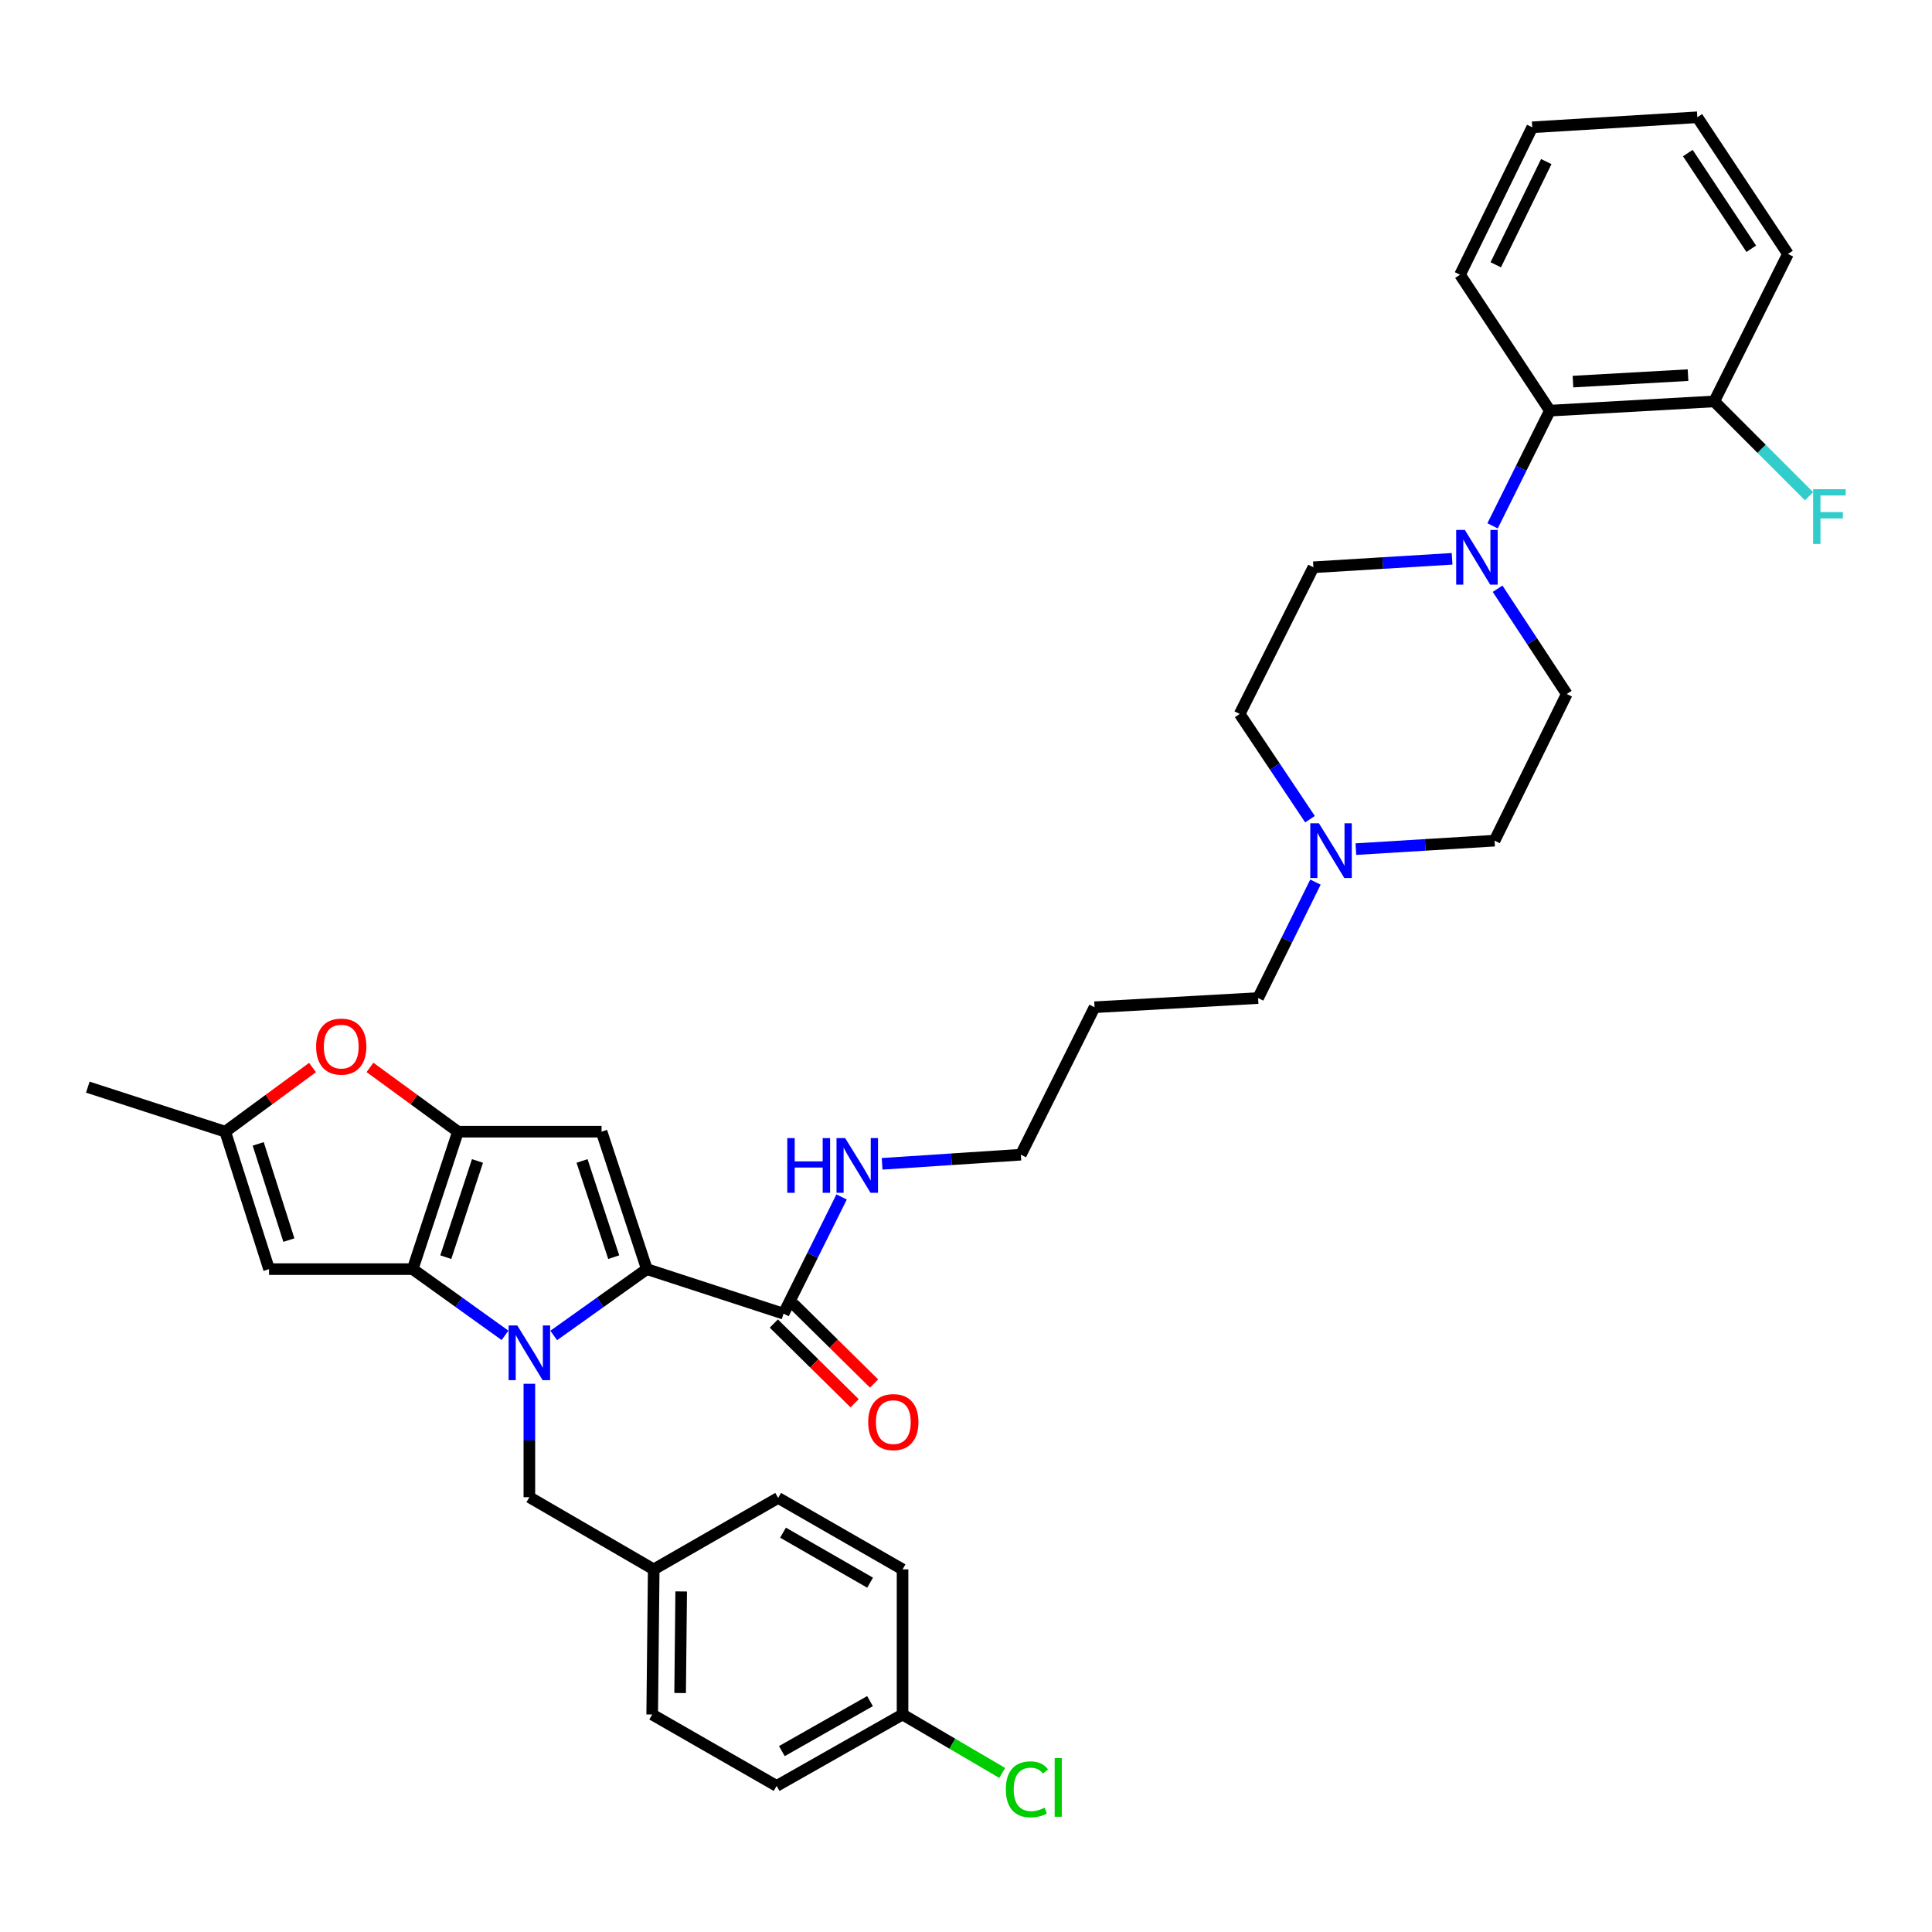 <?xml version='1.0' encoding='iso-8859-1'?>
<svg version='1.1' baseProfile='full'
              xmlns='http://www.w3.org/2000/svg'
                      xmlns:rdkit='http://www.rdkit.org/xml'
                      xmlns:xlink='http://www.w3.org/1999/xlink'
                  xml:space='preserve'
width='1000px' height='1000px' viewBox='0 0 1000 1000'>
<!-- END OF HEADER -->
<rect style='opacity:1.0;fill:#FFFFFF;stroke:none' width='1000' height='1000' x='0' y='0'> </rect>
<path class='bond-0' d='M 261.402,691.178 L 237.503,674.037' style='fill:none;fill-rule:evenodd;stroke:#0000FF;stroke-width:6px;stroke-linecap:butt;stroke-linejoin:miter;stroke-opacity:1' />
<path class='bond-0' d='M 237.503,674.037 L 213.604,656.896' style='fill:none;fill-rule:evenodd;stroke:#000000;stroke-width:6px;stroke-linecap:butt;stroke-linejoin:miter;stroke-opacity:1' />
<path class='bond-1' d='M 286.606,691.233 L 310.705,674.064' style='fill:none;fill-rule:evenodd;stroke:#0000FF;stroke-width:6px;stroke-linecap:butt;stroke-linejoin:miter;stroke-opacity:1' />
<path class='bond-1' d='M 310.705,674.064 L 334.803,656.896' style='fill:none;fill-rule:evenodd;stroke:#000000;stroke-width:6px;stroke-linecap:butt;stroke-linejoin:miter;stroke-opacity:1' />
<path class='bond-10' d='M 274,716.242 L 274,745.591' style='fill:none;fill-rule:evenodd;stroke:#0000FF;stroke-width:6px;stroke-linecap:butt;stroke-linejoin:miter;stroke-opacity:1' />
<path class='bond-10' d='M 274,745.591 L 274,774.941' style='fill:none;fill-rule:evenodd;stroke:#000000;stroke-width:6px;stroke-linecap:butt;stroke-linejoin:miter;stroke-opacity:1' />
<path class='bond-2' d='M 213.604,656.896 L 237.039,585.754' style='fill:none;fill-rule:evenodd;stroke:#000000;stroke-width:6px;stroke-linecap:butt;stroke-linejoin:miter;stroke-opacity:1' />
<path class='bond-2' d='M 230.737,650.711 L 247.142,600.911' style='fill:none;fill-rule:evenodd;stroke:#000000;stroke-width:6px;stroke-linecap:butt;stroke-linejoin:miter;stroke-opacity:1' />
<path class='bond-4' d='M 213.604,656.896 L 139.259,656.896' style='fill:none;fill-rule:evenodd;stroke:#000000;stroke-width:6px;stroke-linecap:butt;stroke-linejoin:miter;stroke-opacity:1' />
<path class='bond-3' d='M 334.803,656.896 L 311.367,585.754' style='fill:none;fill-rule:evenodd;stroke:#000000;stroke-width:6px;stroke-linecap:butt;stroke-linejoin:miter;stroke-opacity:1' />
<path class='bond-3' d='M 317.669,650.711 L 301.264,600.911' style='fill:none;fill-rule:evenodd;stroke:#000000;stroke-width:6px;stroke-linecap:butt;stroke-linejoin:miter;stroke-opacity:1' />
<path class='bond-7' d='M 334.803,656.896 L 405.563,679.957' style='fill:none;fill-rule:evenodd;stroke:#000000;stroke-width:6px;stroke-linecap:butt;stroke-linejoin:miter;stroke-opacity:1' />
<path class='bond-5' d='M 237.039,585.754 L 214.268,569.123' style='fill:none;fill-rule:evenodd;stroke:#000000;stroke-width:6px;stroke-linecap:butt;stroke-linejoin:miter;stroke-opacity:1' />
<path class='bond-5' d='M 214.268,569.123 L 191.497,552.492' style='fill:none;fill-rule:evenodd;stroke:#FF0000;stroke-width:6px;stroke-linecap:butt;stroke-linejoin:miter;stroke-opacity:1' />
<path class='bond-35' d='M 237.039,585.754 L 311.367,585.754' style='fill:none;fill-rule:evenodd;stroke:#000000;stroke-width:6px;stroke-linecap:butt;stroke-linejoin:miter;stroke-opacity:1' />
<path class='bond-8' d='M 139.259,656.896 L 116.589,585.754' style='fill:none;fill-rule:evenodd;stroke:#000000;stroke-width:6px;stroke-linecap:butt;stroke-linejoin:miter;stroke-opacity:1' />
<path class='bond-8' d='M 149.52,641.871 L 133.651,592.072' style='fill:none;fill-rule:evenodd;stroke:#000000;stroke-width:6px;stroke-linecap:butt;stroke-linejoin:miter;stroke-opacity:1' />
<path class='bond-36' d='M 161.764,552.554 L 139.176,569.154' style='fill:none;fill-rule:evenodd;stroke:#FF0000;stroke-width:6px;stroke-linecap:butt;stroke-linejoin:miter;stroke-opacity:1' />
<path class='bond-36' d='M 139.176,569.154 L 116.589,585.754' style='fill:none;fill-rule:evenodd;stroke:#000000;stroke-width:6px;stroke-linecap:butt;stroke-linejoin:miter;stroke-opacity:1' />
<path class='bond-6' d='M 751.6,289.24 L 715.708,291.429' style='fill:none;fill-rule:evenodd;stroke:#0000FF;stroke-width:6px;stroke-linecap:butt;stroke-linejoin:miter;stroke-opacity:1' />
<path class='bond-6' d='M 715.708,291.429 L 679.816,293.618' style='fill:none;fill-rule:evenodd;stroke:#000000;stroke-width:6px;stroke-linecap:butt;stroke-linejoin:miter;stroke-opacity:1' />
<path class='bond-9' d='M 772.556,272.177 L 787.383,242.363' style='fill:none;fill-rule:evenodd;stroke:#0000FF;stroke-width:6px;stroke-linecap:butt;stroke-linejoin:miter;stroke-opacity:1' />
<path class='bond-9' d='M 787.383,242.363 L 802.209,212.55' style='fill:none;fill-rule:evenodd;stroke:#000000;stroke-width:6px;stroke-linecap:butt;stroke-linejoin:miter;stroke-opacity:1' />
<path class='bond-38' d='M 775.155,304.733 L 793.055,331.974' style='fill:none;fill-rule:evenodd;stroke:#0000FF;stroke-width:6px;stroke-linecap:butt;stroke-linejoin:miter;stroke-opacity:1' />
<path class='bond-38' d='M 793.055,331.974 L 810.956,359.216' style='fill:none;fill-rule:evenodd;stroke:#000000;stroke-width:6px;stroke-linecap:butt;stroke-linejoin:miter;stroke-opacity:1' />
<path class='bond-15' d='M 400.528,685.061 L 421.441,705.686' style='fill:none;fill-rule:evenodd;stroke:#000000;stroke-width:6px;stroke-linecap:butt;stroke-linejoin:miter;stroke-opacity:1' />
<path class='bond-15' d='M 421.441,705.686 L 442.353,726.311' style='fill:none;fill-rule:evenodd;stroke:#FF0000;stroke-width:6px;stroke-linecap:butt;stroke-linejoin:miter;stroke-opacity:1' />
<path class='bond-15' d='M 410.597,674.853 L 431.509,695.478' style='fill:none;fill-rule:evenodd;stroke:#000000;stroke-width:6px;stroke-linecap:butt;stroke-linejoin:miter;stroke-opacity:1' />
<path class='bond-15' d='M 431.509,695.478 L 452.421,716.103' style='fill:none;fill-rule:evenodd;stroke:#FF0000;stroke-width:6px;stroke-linecap:butt;stroke-linejoin:miter;stroke-opacity:1' />
<path class='bond-16' d='M 405.563,679.957 L 420.587,649.749' style='fill:none;fill-rule:evenodd;stroke:#000000;stroke-width:6px;stroke-linecap:butt;stroke-linejoin:miter;stroke-opacity:1' />
<path class='bond-16' d='M 420.587,649.749 L 435.611,619.541' style='fill:none;fill-rule:evenodd;stroke:#0000FF;stroke-width:6px;stroke-linecap:butt;stroke-linejoin:miter;stroke-opacity:1' />
<path class='bond-29' d='M 116.589,585.754 L 45.455,562.701' style='fill:none;fill-rule:evenodd;stroke:#000000;stroke-width:6px;stroke-linecap:butt;stroke-linejoin:miter;stroke-opacity:1' />
<path class='bond-14' d='M 802.209,212.55 L 887.284,207.771' style='fill:none;fill-rule:evenodd;stroke:#000000;stroke-width:6px;stroke-linecap:butt;stroke-linejoin:miter;stroke-opacity:1' />
<path class='bond-14' d='M 814.166,197.517 L 873.718,194.172' style='fill:none;fill-rule:evenodd;stroke:#000000;stroke-width:6px;stroke-linecap:butt;stroke-linejoin:miter;stroke-opacity:1' />
<path class='bond-30' d='M 802.209,212.55 L 755.713,142.197' style='fill:none;fill-rule:evenodd;stroke:#000000;stroke-width:6px;stroke-linecap:butt;stroke-linejoin:miter;stroke-opacity:1' />
<path class='bond-19' d='M 274,774.941 L 338.363,812.308' style='fill:none;fill-rule:evenodd;stroke:#000000;stroke-width:6px;stroke-linecap:butt;stroke-linejoin:miter;stroke-opacity:1' />
<path class='bond-11' d='M 680.879,456.579 L 666.037,486.583' style='fill:none;fill-rule:evenodd;stroke:#0000FF;stroke-width:6px;stroke-linecap:butt;stroke-linejoin:miter;stroke-opacity:1' />
<path class='bond-11' d='M 666.037,486.583 L 651.195,516.587' style='fill:none;fill-rule:evenodd;stroke:#000000;stroke-width:6px;stroke-linecap:butt;stroke-linejoin:miter;stroke-opacity:1' />
<path class='bond-17' d='M 701.797,439.506 L 737.693,437.314' style='fill:none;fill-rule:evenodd;stroke:#0000FF;stroke-width:6px;stroke-linecap:butt;stroke-linejoin:miter;stroke-opacity:1' />
<path class='bond-17' d='M 737.693,437.314 L 773.588,435.121' style='fill:none;fill-rule:evenodd;stroke:#000000;stroke-width:6px;stroke-linecap:butt;stroke-linejoin:miter;stroke-opacity:1' />
<path class='bond-18' d='M 678.053,424.004 L 659.856,396.772' style='fill:none;fill-rule:evenodd;stroke:#0000FF;stroke-width:6px;stroke-linecap:butt;stroke-linejoin:miter;stroke-opacity:1' />
<path class='bond-18' d='M 659.856,396.772 L 641.66,369.539' style='fill:none;fill-rule:evenodd;stroke:#000000;stroke-width:6px;stroke-linecap:butt;stroke-linejoin:miter;stroke-opacity:1' />
<path class='bond-12' d='M 679.816,293.618 L 641.66,369.539' style='fill:none;fill-rule:evenodd;stroke:#000000;stroke-width:6px;stroke-linecap:butt;stroke-linejoin:miter;stroke-opacity:1' />
<path class='bond-13' d='M 810.956,359.216 L 773.588,435.121' style='fill:none;fill-rule:evenodd;stroke:#000000;stroke-width:6px;stroke-linecap:butt;stroke-linejoin:miter;stroke-opacity:1' />
<path class='bond-21' d='M 887.284,207.771 L 911.824,232.311' style='fill:none;fill-rule:evenodd;stroke:#000000;stroke-width:6px;stroke-linecap:butt;stroke-linejoin:miter;stroke-opacity:1' />
<path class='bond-21' d='M 911.824,232.311 L 936.364,256.851' style='fill:none;fill-rule:evenodd;stroke:#33CCCC;stroke-width:6px;stroke-linecap:butt;stroke-linejoin:miter;stroke-opacity:1' />
<path class='bond-32' d='M 887.284,207.771 L 925.44,131.451' style='fill:none;fill-rule:evenodd;stroke:#000000;stroke-width:6px;stroke-linecap:butt;stroke-linejoin:miter;stroke-opacity:1' />
<path class='bond-31' d='M 456.58,602.393 L 492.483,600.032' style='fill:none;fill-rule:evenodd;stroke:#0000FF;stroke-width:6px;stroke-linecap:butt;stroke-linejoin:miter;stroke-opacity:1' />
<path class='bond-31' d='M 492.483,600.032 L 528.387,597.671' style='fill:none;fill-rule:evenodd;stroke:#000000;stroke-width:6px;stroke-linecap:butt;stroke-linejoin:miter;stroke-opacity:1' />
<path class='bond-23' d='M 338.363,812.308 L 402.774,775.323' style='fill:none;fill-rule:evenodd;stroke:#000000;stroke-width:6px;stroke-linecap:butt;stroke-linejoin:miter;stroke-opacity:1' />
<path class='bond-24' d='M 338.363,812.308 L 337.575,887.425' style='fill:none;fill-rule:evenodd;stroke:#000000;stroke-width:6px;stroke-linecap:butt;stroke-linejoin:miter;stroke-opacity:1' />
<path class='bond-24' d='M 352.583,823.726 L 352.031,876.308' style='fill:none;fill-rule:evenodd;stroke:#000000;stroke-width:6px;stroke-linecap:butt;stroke-linejoin:miter;stroke-opacity:1' />
<path class='bond-20' d='M 467.162,887.425 L 401.986,924.386' style='fill:none;fill-rule:evenodd;stroke:#000000;stroke-width:6px;stroke-linecap:butt;stroke-linejoin:miter;stroke-opacity:1' />
<path class='bond-20' d='M 450.312,880.497 L 404.689,906.37' style='fill:none;fill-rule:evenodd;stroke:#000000;stroke-width:6px;stroke-linecap:butt;stroke-linejoin:miter;stroke-opacity:1' />
<path class='bond-22' d='M 467.162,887.425 L 492.958,902.551' style='fill:none;fill-rule:evenodd;stroke:#000000;stroke-width:6px;stroke-linecap:butt;stroke-linejoin:miter;stroke-opacity:1' />
<path class='bond-22' d='M 492.958,902.551 L 518.755,917.678' style='fill:none;fill-rule:evenodd;stroke:#00CC00;stroke-width:6px;stroke-linecap:butt;stroke-linejoin:miter;stroke-opacity:1' />
<path class='bond-37' d='M 467.162,887.425 L 467.162,812.308' style='fill:none;fill-rule:evenodd;stroke:#000000;stroke-width:6px;stroke-linecap:butt;stroke-linejoin:miter;stroke-opacity:1' />
<path class='bond-26' d='M 402.774,775.323 L 467.162,812.308' style='fill:none;fill-rule:evenodd;stroke:#000000;stroke-width:6px;stroke-linecap:butt;stroke-linejoin:miter;stroke-opacity:1' />
<path class='bond-26' d='M 405.291,793.304 L 450.362,819.193' style='fill:none;fill-rule:evenodd;stroke:#000000;stroke-width:6px;stroke-linecap:butt;stroke-linejoin:miter;stroke-opacity:1' />
<path class='bond-25' d='M 337.575,887.425 L 401.986,924.386' style='fill:none;fill-rule:evenodd;stroke:#000000;stroke-width:6px;stroke-linecap:butt;stroke-linejoin:miter;stroke-opacity:1' />
<path class='bond-27' d='M 651.195,516.587 L 566.542,521.343' style='fill:none;fill-rule:evenodd;stroke:#000000;stroke-width:6px;stroke-linecap:butt;stroke-linejoin:miter;stroke-opacity:1' />
<path class='bond-28' d='M 566.542,521.343 L 528.387,597.671' style='fill:none;fill-rule:evenodd;stroke:#000000;stroke-width:6px;stroke-linecap:butt;stroke-linejoin:miter;stroke-opacity:1' />
<path class='bond-33' d='M 755.713,142.197 L 793.081,65.885' style='fill:none;fill-rule:evenodd;stroke:#000000;stroke-width:6px;stroke-linecap:butt;stroke-linejoin:miter;stroke-opacity:1' />
<path class='bond-33' d='M 774.196,137.055 L 800.353,83.637' style='fill:none;fill-rule:evenodd;stroke:#000000;stroke-width:6px;stroke-linecap:butt;stroke-linejoin:miter;stroke-opacity:1' />
<path class='bond-39' d='M 925.44,131.451 L 878.537,60.699' style='fill:none;fill-rule:evenodd;stroke:#000000;stroke-width:6px;stroke-linecap:butt;stroke-linejoin:miter;stroke-opacity:1' />
<path class='bond-39' d='M 906.453,128.76 L 873.622,79.234' style='fill:none;fill-rule:evenodd;stroke:#000000;stroke-width:6px;stroke-linecap:butt;stroke-linejoin:miter;stroke-opacity:1' />
<path class='bond-34' d='M 793.081,65.885 L 878.537,60.699' style='fill:none;fill-rule:evenodd;stroke:#000000;stroke-width:6px;stroke-linecap:butt;stroke-linejoin:miter;stroke-opacity:1' />
<path  class='atom-0' d='M 267.74 686.054
L 277.02 701.054
Q 277.94 702.534, 279.42 705.214
Q 280.9 707.894, 280.98 708.054
L 280.98 686.054
L 284.74 686.054
L 284.74 714.374
L 280.86 714.374
L 270.9 697.974
Q 269.74 696.054, 268.5 693.854
Q 267.3 691.654, 266.94 690.974
L 266.94 714.374
L 263.26 714.374
L 263.26 686.054
L 267.74 686.054
' fill='#0000FF'/>
<path  class='atom-6' d='M 163.627 541.712
Q 163.627 534.912, 166.987 531.112
Q 170.347 527.312, 176.627 527.312
Q 182.907 527.312, 186.267 531.112
Q 189.627 534.912, 189.627 541.712
Q 189.627 548.592, 186.227 552.512
Q 182.827 556.392, 176.627 556.392
Q 170.387 556.392, 166.987 552.512
Q 163.627 548.632, 163.627 541.712
M 176.627 553.192
Q 180.947 553.192, 183.267 550.312
Q 185.627 547.392, 185.627 541.712
Q 185.627 536.152, 183.267 533.352
Q 180.947 530.512, 176.627 530.512
Q 172.307 530.512, 169.947 533.312
Q 167.627 536.112, 167.627 541.712
Q 167.627 547.432, 169.947 550.312
Q 172.307 553.192, 176.627 553.192
' fill='#FF0000'/>
<path  class='atom-7' d='M 758.2 274.296
L 767.48 289.296
Q 768.4 290.776, 769.88 293.456
Q 771.36 296.136, 771.44 296.296
L 771.44 274.296
L 775.2 274.296
L 775.2 302.616
L 771.32 302.616
L 761.36 286.216
Q 760.2 284.296, 758.96 282.096
Q 757.76 279.896, 757.4 279.216
L 757.4 302.616
L 753.72 302.616
L 753.72 274.296
L 758.2 274.296
' fill='#0000FF'/>
<path  class='atom-12' d='M 682.676 426.131
L 691.956 441.131
Q 692.876 442.611, 694.356 445.291
Q 695.836 447.971, 695.916 448.131
L 695.916 426.131
L 699.676 426.131
L 699.676 454.451
L 695.796 454.451
L 685.836 438.051
Q 684.676 436.131, 683.436 433.931
Q 682.236 431.731, 681.876 431.051
L 681.876 454.451
L 678.196 454.451
L 678.196 426.131
L 682.676 426.131
' fill='#0000FF'/>
<path  class='atom-16' d='M 449.382 736.076
Q 449.382 729.276, 452.742 725.476
Q 456.102 721.676, 462.382 721.676
Q 468.662 721.676, 472.022 725.476
Q 475.382 729.276, 475.382 736.076
Q 475.382 742.956, 471.982 746.876
Q 468.582 750.756, 462.382 750.756
Q 456.142 750.756, 452.742 746.876
Q 449.382 742.996, 449.382 736.076
M 462.382 747.556
Q 466.702 747.556, 469.022 744.676
Q 471.382 741.756, 471.382 736.076
Q 471.382 730.516, 469.022 727.716
Q 466.702 724.876, 462.382 724.876
Q 458.062 724.876, 455.702 727.676
Q 453.382 730.476, 453.382 736.076
Q 453.382 741.796, 455.702 744.676
Q 458.062 747.556, 462.382 747.556
' fill='#FF0000'/>
<path  class='atom-17' d='M 407.498 589.079
L 411.338 589.079
L 411.338 601.119
L 425.818 601.119
L 425.818 589.079
L 429.658 589.079
L 429.658 617.399
L 425.818 617.399
L 425.818 604.319
L 411.338 604.319
L 411.338 617.399
L 407.498 617.399
L 407.498 589.079
' fill='#0000FF'/>
<path  class='atom-17' d='M 437.458 589.079
L 446.738 604.079
Q 447.658 605.559, 449.138 608.239
Q 450.618 610.919, 450.698 611.079
L 450.698 589.079
L 454.458 589.079
L 454.458 617.399
L 450.578 617.399
L 440.618 600.999
Q 439.458 599.079, 438.218 596.879
Q 437.018 594.679, 436.658 593.999
L 436.658 617.399
L 432.978 617.399
L 432.978 589.079
L 437.458 589.079
' fill='#0000FF'/>
<path  class='atom-22' d='M 938.471 253.218
L 955.311 253.218
L 955.311 256.458
L 942.271 256.458
L 942.271 265.058
L 953.871 265.058
L 953.871 268.338
L 942.271 268.338
L 942.271 281.538
L 938.471 281.538
L 938.471 253.218
' fill='#33CCCC'/>
<path  class='atom-23' d='M 520.621 926.155
Q 520.621 919.115, 523.901 915.435
Q 527.221 911.715, 533.501 911.715
Q 539.341 911.715, 542.461 915.835
L 539.821 917.995
Q 537.541 914.995, 533.501 914.995
Q 529.221 914.995, 526.941 917.875
Q 524.701 920.715, 524.701 926.155
Q 524.701 931.755, 527.021 934.635
Q 529.381 937.515, 533.941 937.515
Q 537.061 937.515, 540.701 935.635
L 541.821 938.635
Q 540.341 939.595, 538.101 940.155
Q 535.861 940.715, 533.381 940.715
Q 527.221 940.715, 523.901 936.955
Q 520.621 933.195, 520.621 926.155
' fill='#00CC00'/>
<path  class='atom-23' d='M 545.901 909.995
L 549.581 909.995
L 549.581 940.355
L 545.901 940.355
L 545.901 909.995
' fill='#00CC00'/>
</svg>
